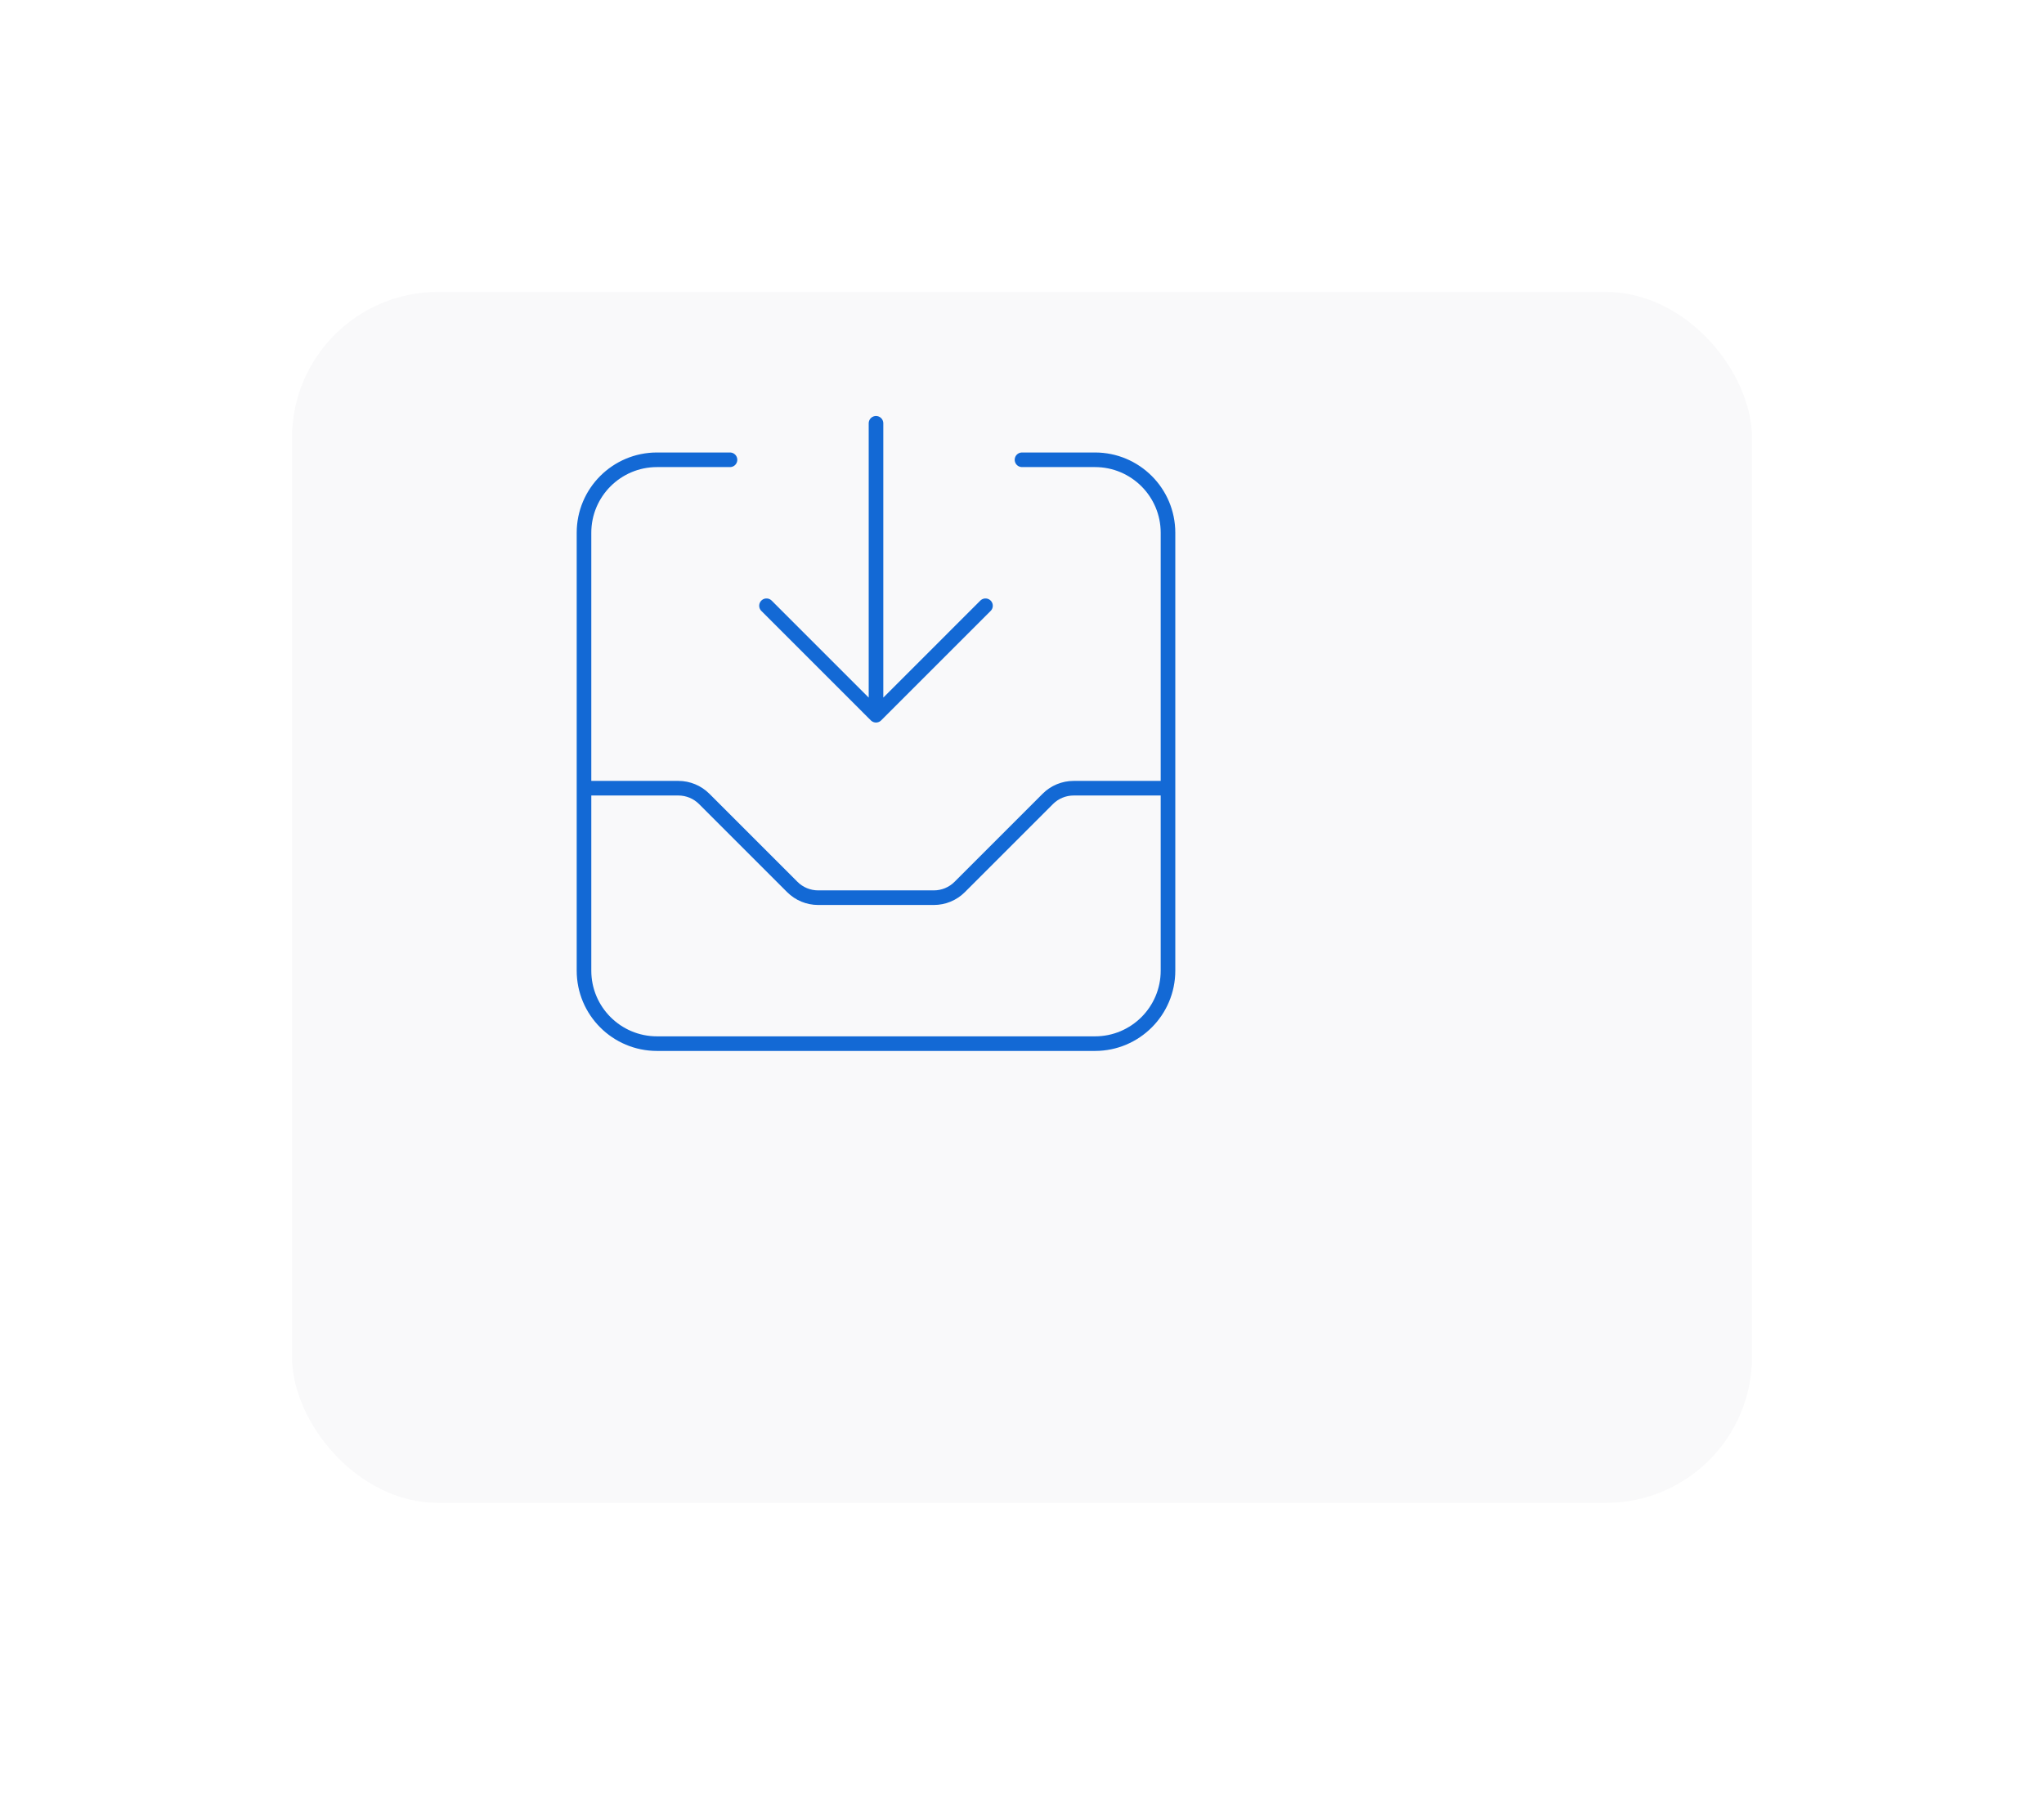 <?xml version="1.0" encoding="UTF-8"?> <svg xmlns="http://www.w3.org/2000/svg" width="280" height="246" viewBox="0 0 280 246" fill="none"> <g filter="url(#filter0_d_128_27)"> <rect x="20" y="20" width="200" height="165.926" rx="20" fill="#F9F9FA"></rect> </g> <path d="M100 63H90C84.477 63 80 67.477 80 73V133C80 138.523 84.477 143 90 143H150C155.523 143 160 138.523 160 133V73C160 67.477 155.523 63 150 63H140M120 58V98M120 98L135 83M120 98L105 83M80 108H92.929C94.255 108 95.527 108.527 96.465 109.464L108.536 121.536C109.473 122.473 110.745 123 112.071 123H127.929C129.255 123 130.527 122.473 131.464 121.536L143.536 109.464C144.473 108.527 145.745 108 147.071 108H160" stroke="#1369D5" stroke-width="2" stroke-linecap="round" stroke-linejoin="round"></path> <defs> <filter id="filter0_d_128_27" x="0" y="0" width="280" height="245.926" filterUnits="userSpaceOnUse" color-interpolation-filters="sRGB"> <feFlood flood-opacity="0" result="BackgroundImageFix"></feFlood> <feColorMatrix in="SourceAlpha" type="matrix" values="0 0 0 0 0 0 0 0 0 0 0 0 0 0 0 0 0 0 127 0" result="hardAlpha"></feColorMatrix> <feOffset dx="20" dy="20"></feOffset> <feGaussianBlur stdDeviation="20"></feGaussianBlur> <feComposite in2="hardAlpha" operator="out"></feComposite> <feColorMatrix type="matrix" values="0 0 0 0 0.075 0 0 0 0 0.412 0 0 0 0 0.835 0 0 0 0.4 0"></feColorMatrix> <feBlend mode="normal" in2="BackgroundImageFix" result="effect1_dropShadow_128_27"></feBlend> <feBlend mode="normal" in="SourceGraphic" in2="effect1_dropShadow_128_27" result="shape"></feBlend> </filter> </defs> </svg> 